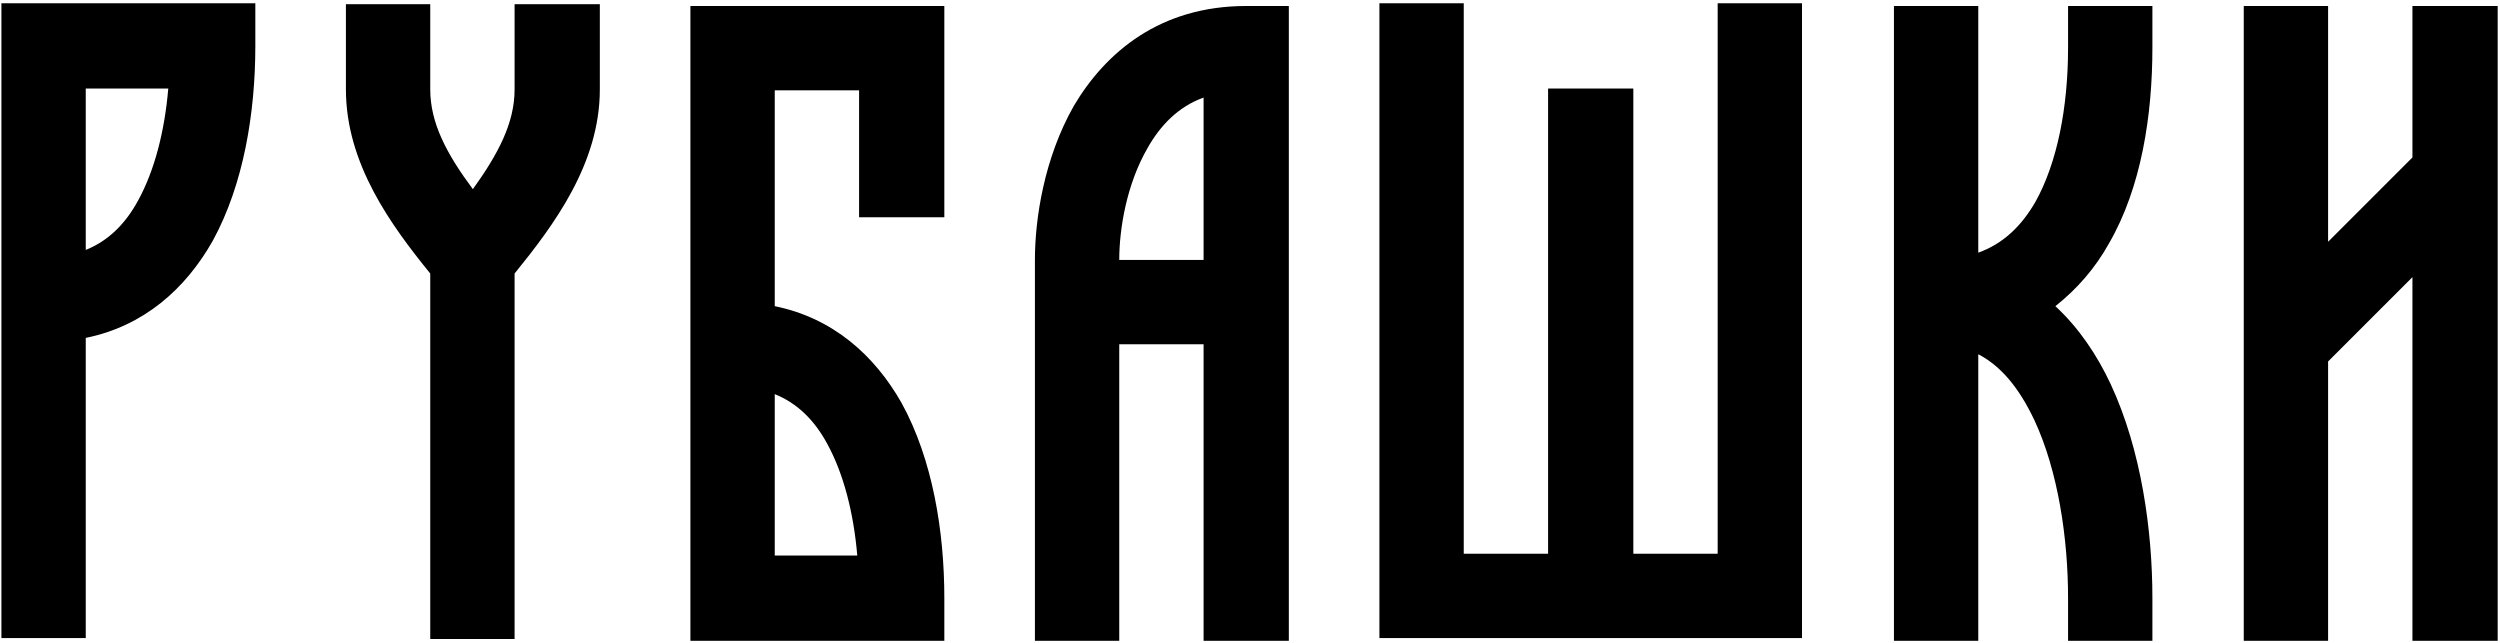 <?xml version="1.0" encoding="UTF-8"?> <svg xmlns="http://www.w3.org/2000/svg" width="626" height="161" viewBox="0 0 626 161" fill="none"> <path d="M0.354 159.773V0.819H63.935V11.492C63.935 28.295 60.983 46.234 53.263 60.313C46.45 72.348 36.005 81.659 21.472 84.611V159.773H0.354ZM21.472 22.164V62.584C27.149 60.313 31.463 55.999 34.642 50.095C38.73 42.601 41.228 32.837 42.136 22.164H21.472ZM86.617 1.046H107.735V22.391C107.735 30.793 111.822 38.514 118.407 47.37C124.765 38.514 128.853 30.793 128.853 22.391V1.046H150.198V22.391C150.198 41.012 138.617 56.453 128.853 68.488V160H107.735V68.488C97.97 56.453 86.617 41.012 86.617 22.391V1.046ZM172.879 160.454V1.5H236.461V54.409H215.115V22.619H193.997V76.663C208.53 79.615 218.976 88.925 225.788 100.96C233.509 115.039 236.461 132.978 236.461 149.782V160.454H172.879ZM193.997 98.689V139.109H214.661C213.753 128.436 211.255 118.672 207.168 111.178C203.989 105.274 199.674 100.96 193.997 98.689ZM312.051 1.5H322.723V160.454H301.378V86.2H280.26V160.454H259.142V65.082C259.142 54.863 261.412 39.649 268.906 26.479C276.854 13.081 290.478 1.5 312.051 1.5ZM301.378 65.082V24.435C295.02 26.706 290.478 31.474 287.299 37.151C282.076 46.234 280.26 57.361 280.26 65.082H301.378ZM451.222 0.819V159.773H345.404V0.819H366.522V138.655H387.641V22.164H408.986V138.655H430.104V0.819H451.222ZM474.244 1.5H495.362V63.265C501.72 60.995 506.262 56.453 509.668 50.549C515.118 40.785 517.843 26.933 517.843 11.946V1.5H538.961V11.946C538.961 28.75 536.236 46.916 528.061 60.995C524.655 67.126 520.113 72.348 514.664 76.663C520.568 82.113 525.109 88.925 528.515 96.191C536.236 112.768 538.961 132.978 538.961 149.782V160.454H517.843V149.782C517.843 134.794 515.345 117.991 509.441 105.274C505.58 97.1 501.039 91.65 495.362 88.698V160.454H474.244V1.5ZM561.837 160.454V1.5H582.955V60.54L604.073 39.422V1.5H625.419V160.454H604.073V69.396L582.955 90.514V160.454H561.837Z" fill="black"></path> </svg> 